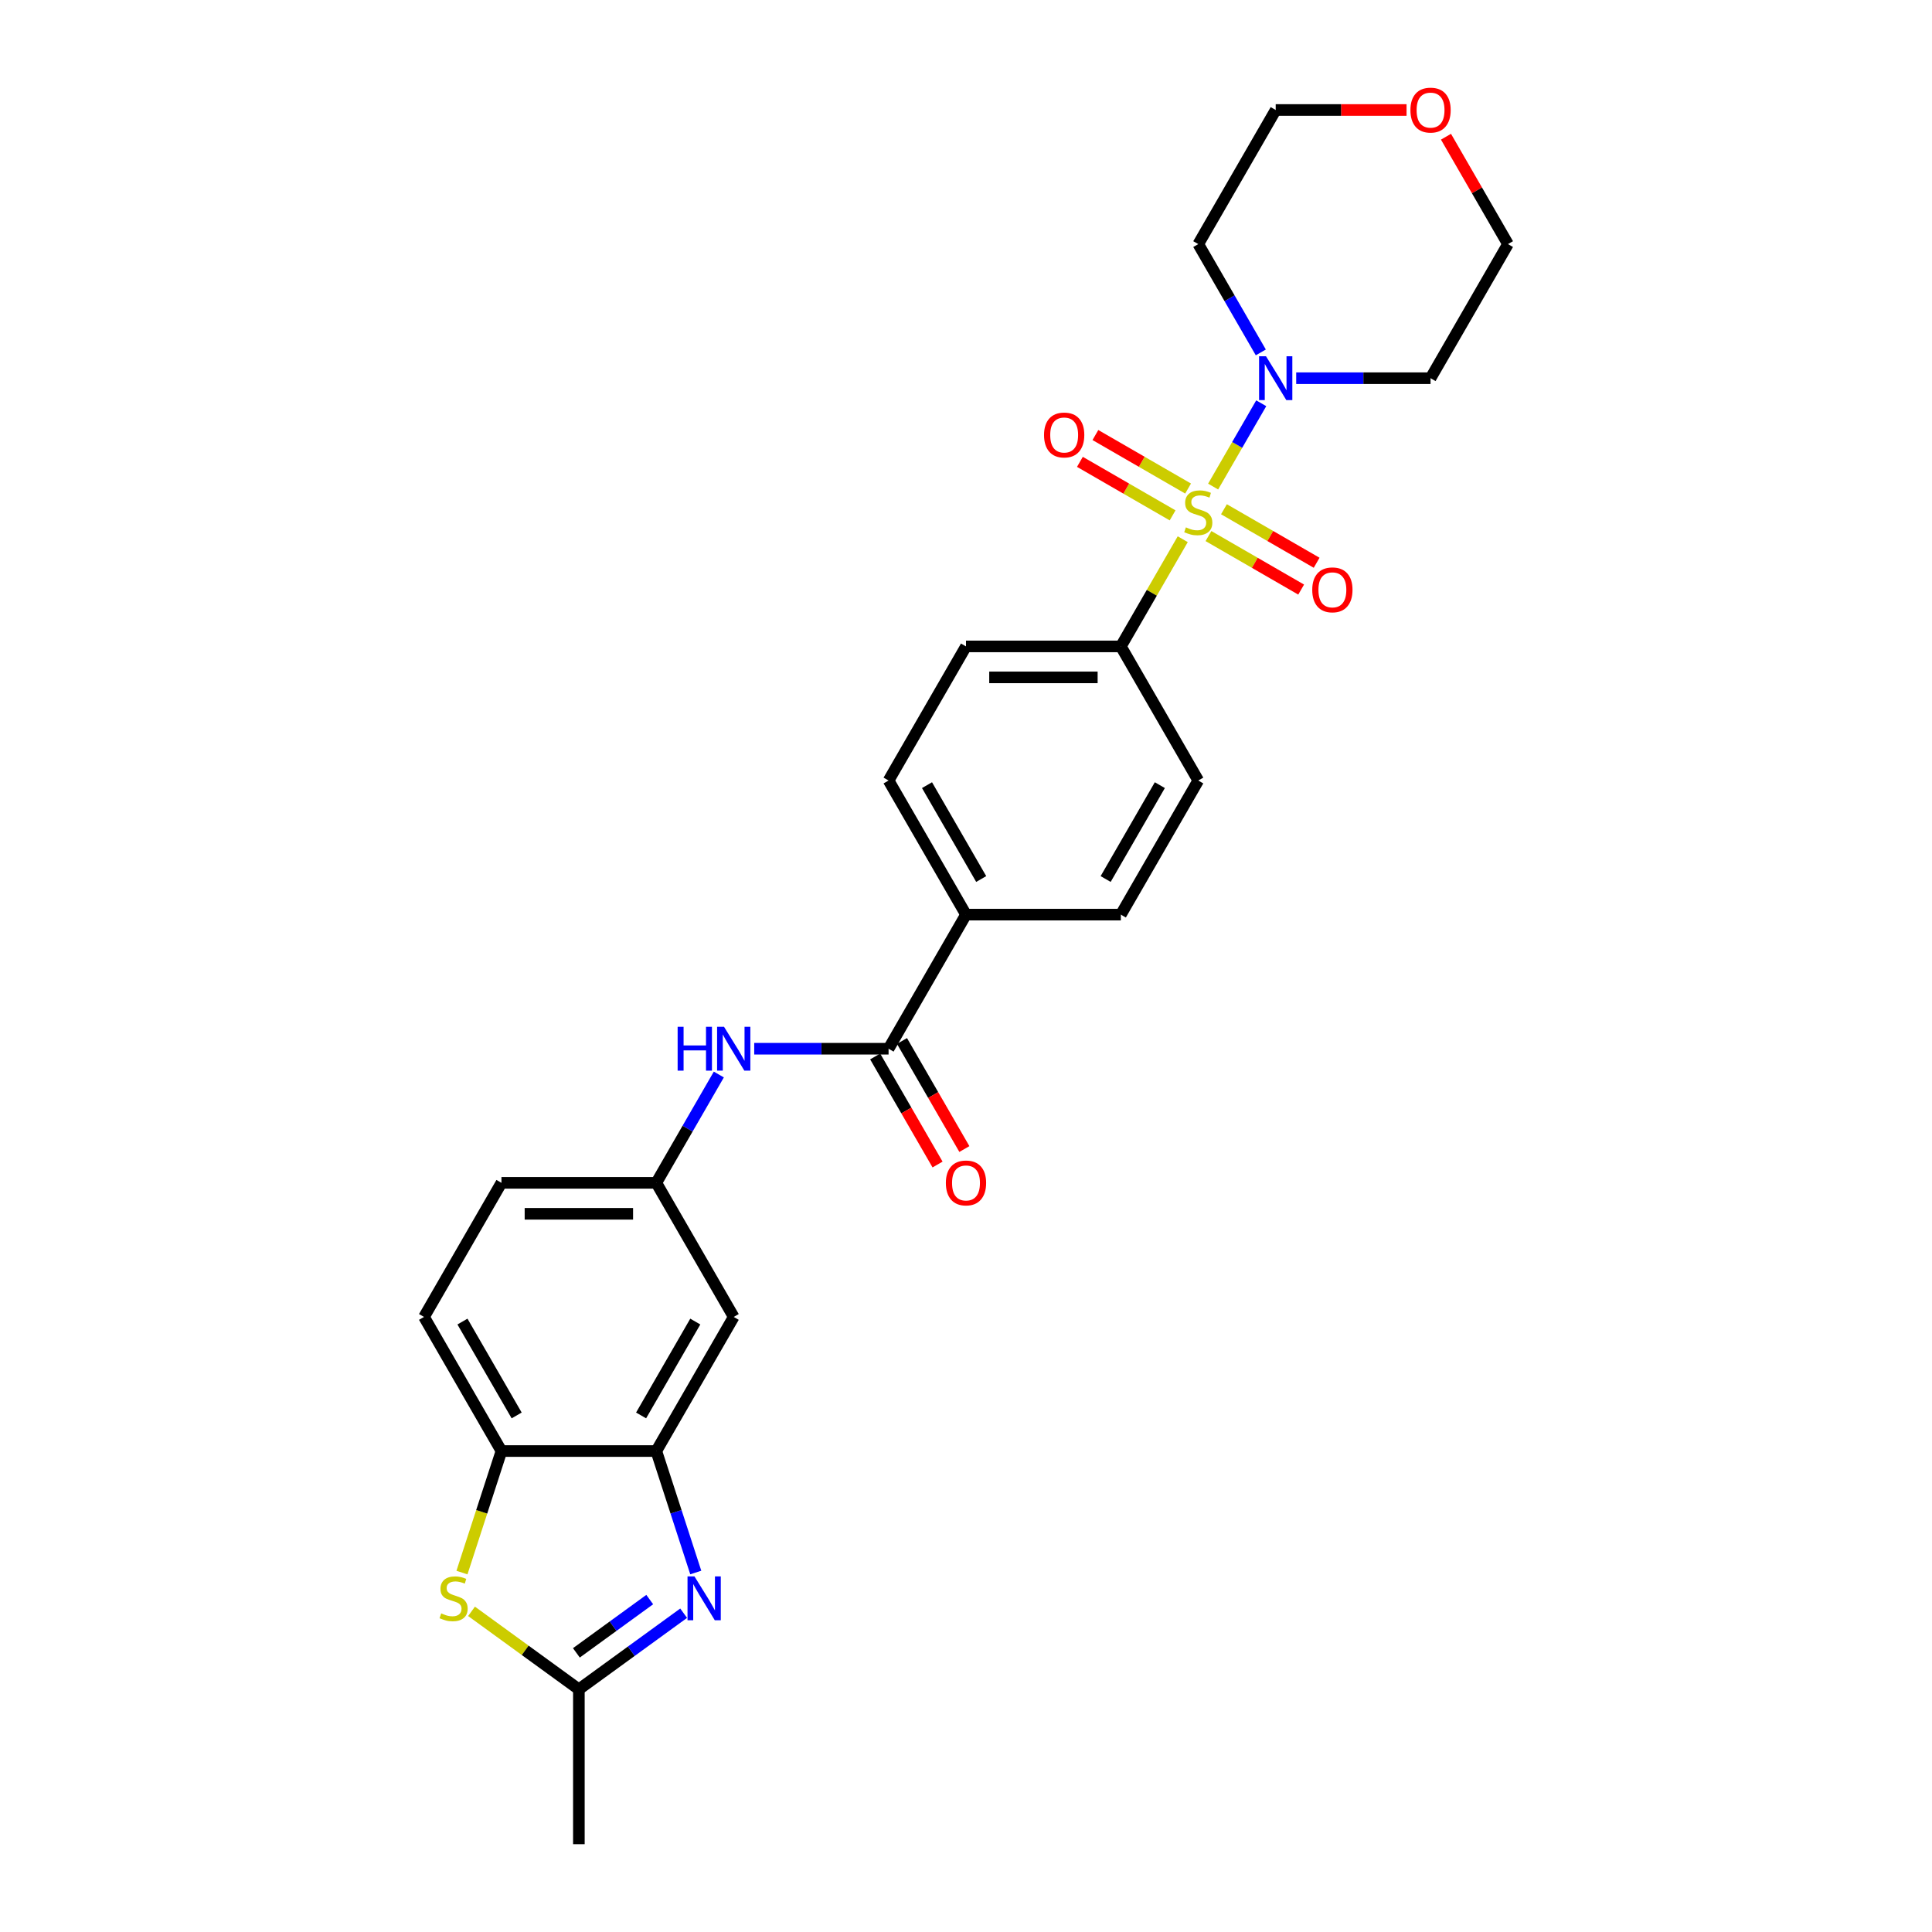 <?xml version='1.0' encoding='iso-8859-1'?>
<svg version='1.1' baseProfile='full'
              xmlns='http://www.w3.org/2000/svg'
                      xmlns:rdkit='http://www.rdkit.org/xml'
                      xmlns:xlink='http://www.w3.org/1999/xlink'
                  xml:space='preserve'
width='1000px' height='1000px' viewBox='0 0 1000 1000'>
<!-- END OF HEADER -->
<rect style='opacity:1.0;fill:#FFFFFF;stroke:none' width='1000' height='1000' x='0' y='0'> </rect>
<path class='bond-1' d='M 627.917,251.848 L 640.365,230.287' style='fill:none;fill-rule:evenodd;stroke:#CCCC00;stroke-width:6px;stroke-linecap:butt;stroke-linejoin:miter;stroke-opacity:1' />
<path class='bond-1' d='M 640.365,230.287 L 652.814,208.725' style='fill:none;fill-rule:evenodd;stroke:#0000FF;stroke-width:6px;stroke-linecap:butt;stroke-linejoin:miter;stroke-opacity:1' />
<path class='bond-7' d='M 612.183,279.099 L 596.167,306.841' style='fill:none;fill-rule:evenodd;stroke:#CCCC00;stroke-width:6px;stroke-linecap:butt;stroke-linejoin:miter;stroke-opacity:1' />
<path class='bond-7' d='M 596.167,306.841 L 580.151,334.582' style='fill:none;fill-rule:evenodd;stroke:#000000;stroke-width:6px;stroke-linecap:butt;stroke-linejoin:miter;stroke-opacity:1' />
<path class='bond-10' d='M 625.5,277.469 L 649.487,291.318' style='fill:none;fill-rule:evenodd;stroke:#CCCC00;stroke-width:6px;stroke-linecap:butt;stroke-linejoin:miter;stroke-opacity:1' />
<path class='bond-10' d='M 649.487,291.318 L 673.475,305.168' style='fill:none;fill-rule:evenodd;stroke:#FF0000;stroke-width:6px;stroke-linecap:butt;stroke-linejoin:miter;stroke-opacity:1' />
<path class='bond-10' d='M 633.515,263.587 L 657.503,277.436' style='fill:none;fill-rule:evenodd;stroke:#CCCC00;stroke-width:6px;stroke-linecap:butt;stroke-linejoin:miter;stroke-opacity:1' />
<path class='bond-10' d='M 657.503,277.436 L 681.49,291.285' style='fill:none;fill-rule:evenodd;stroke:#FF0000;stroke-width:6px;stroke-linecap:butt;stroke-linejoin:miter;stroke-opacity:1' />
<path class='bond-11' d='M 614.952,252.869 L 590.964,239.02' style='fill:none;fill-rule:evenodd;stroke:#CCCC00;stroke-width:6px;stroke-linecap:butt;stroke-linejoin:miter;stroke-opacity:1' />
<path class='bond-11' d='M 590.964,239.02 L 566.976,225.171' style='fill:none;fill-rule:evenodd;stroke:#FF0000;stroke-width:6px;stroke-linecap:butt;stroke-linejoin:miter;stroke-opacity:1' />
<path class='bond-11' d='M 606.937,266.752 L 582.949,252.903' style='fill:none;fill-rule:evenodd;stroke:#CCCC00;stroke-width:6px;stroke-linecap:butt;stroke-linejoin:miter;stroke-opacity:1' />
<path class='bond-11' d='M 582.949,252.903 L 558.961,239.053' style='fill:none;fill-rule:evenodd;stroke:#FF0000;stroke-width:6px;stroke-linecap:butt;stroke-linejoin:miter;stroke-opacity:1' />
<path class='bond-0' d='M 360.128,813.931 L 349.914,782.493' style='fill:none;fill-rule:evenodd;stroke:#0000FF;stroke-width:6px;stroke-linecap:butt;stroke-linejoin:miter;stroke-opacity:1' />
<path class='bond-0' d='M 349.914,782.493 L 339.699,751.056' style='fill:none;fill-rule:evenodd;stroke:#000000;stroke-width:6px;stroke-linecap:butt;stroke-linejoin:miter;stroke-opacity:1' />
<path class='bond-4' d='M 353.855,834.994 L 326.739,854.694' style='fill:none;fill-rule:evenodd;stroke:#0000FF;stroke-width:6px;stroke-linecap:butt;stroke-linejoin:miter;stroke-opacity:1' />
<path class='bond-4' d='M 326.739,854.694 L 299.624,874.395' style='fill:none;fill-rule:evenodd;stroke:#000000;stroke-width:6px;stroke-linecap:butt;stroke-linejoin:miter;stroke-opacity:1' />
<path class='bond-4' d='M 336.298,827.935 L 317.317,841.726' style='fill:none;fill-rule:evenodd;stroke:#0000FF;stroke-width:6px;stroke-linecap:butt;stroke-linejoin:miter;stroke-opacity:1' />
<path class='bond-4' d='M 317.317,841.726 L 298.336,855.516' style='fill:none;fill-rule:evenodd;stroke:#000000;stroke-width:6px;stroke-linecap:butt;stroke-linejoin:miter;stroke-opacity:1' />
<path class='bond-21' d='M 652.592,182.404 L 636.409,154.374' style='fill:none;fill-rule:evenodd;stroke:#0000FF;stroke-width:6px;stroke-linecap:butt;stroke-linejoin:miter;stroke-opacity:1' />
<path class='bond-21' d='M 636.409,154.374 L 620.226,126.344' style='fill:none;fill-rule:evenodd;stroke:#000000;stroke-width:6px;stroke-linecap:butt;stroke-linejoin:miter;stroke-opacity:1' />
<path class='bond-22' d='M 670.913,195.757 L 705.682,195.757' style='fill:none;fill-rule:evenodd;stroke:#0000FF;stroke-width:6px;stroke-linecap:butt;stroke-linejoin:miter;stroke-opacity:1' />
<path class='bond-22' d='M 705.682,195.757 L 740.452,195.757' style='fill:none;fill-rule:evenodd;stroke:#000000;stroke-width:6px;stroke-linecap:butt;stroke-linejoin:miter;stroke-opacity:1' />
<path class='bond-2' d='M 239.109,813.963 L 249.329,782.509' style='fill:none;fill-rule:evenodd;stroke:#CCCC00;stroke-width:6px;stroke-linecap:butt;stroke-linejoin:miter;stroke-opacity:1' />
<path class='bond-2' d='M 249.329,782.509 L 259.548,751.056' style='fill:none;fill-rule:evenodd;stroke:#000000;stroke-width:6px;stroke-linecap:butt;stroke-linejoin:miter;stroke-opacity:1' />
<path class='bond-30' d='M 244.062,834.027 L 271.843,854.211' style='fill:none;fill-rule:evenodd;stroke:#CCCC00;stroke-width:6px;stroke-linecap:butt;stroke-linejoin:miter;stroke-opacity:1' />
<path class='bond-30' d='M 271.843,854.211 L 299.624,874.395' style='fill:none;fill-rule:evenodd;stroke:#000000;stroke-width:6px;stroke-linecap:butt;stroke-linejoin:miter;stroke-opacity:1' />
<path class='bond-3' d='M 339.699,751.056 L 379.774,681.644' style='fill:none;fill-rule:evenodd;stroke:#000000;stroke-width:6px;stroke-linecap:butt;stroke-linejoin:miter;stroke-opacity:1' />
<path class='bond-3' d='M 331.828,732.629 L 359.88,684.04' style='fill:none;fill-rule:evenodd;stroke:#000000;stroke-width:6px;stroke-linecap:butt;stroke-linejoin:miter;stroke-opacity:1' />
<path class='bond-29' d='M 339.699,751.056 L 259.548,751.056' style='fill:none;fill-rule:evenodd;stroke:#000000;stroke-width:6px;stroke-linecap:butt;stroke-linejoin:miter;stroke-opacity:1' />
<path class='bond-24' d='M 299.624,874.395 L 299.624,954.545' style='fill:none;fill-rule:evenodd;stroke:#000000;stroke-width:6px;stroke-linecap:butt;stroke-linejoin:miter;stroke-opacity:1' />
<path class='bond-5' d='M 459.925,542.819 L 500,473.406' style='fill:none;fill-rule:evenodd;stroke:#000000;stroke-width:6px;stroke-linecap:butt;stroke-linejoin:miter;stroke-opacity:1' />
<path class='bond-8' d='M 459.925,542.819 L 425.155,542.819' style='fill:none;fill-rule:evenodd;stroke:#000000;stroke-width:6px;stroke-linecap:butt;stroke-linejoin:miter;stroke-opacity:1' />
<path class='bond-8' d='M 425.155,542.819 L 390.386,542.819' style='fill:none;fill-rule:evenodd;stroke:#0000FF;stroke-width:6px;stroke-linecap:butt;stroke-linejoin:miter;stroke-opacity:1' />
<path class='bond-14' d='M 452.984,546.826 L 469.129,574.792' style='fill:none;fill-rule:evenodd;stroke:#000000;stroke-width:6px;stroke-linecap:butt;stroke-linejoin:miter;stroke-opacity:1' />
<path class='bond-14' d='M 469.129,574.792 L 485.275,602.757' style='fill:none;fill-rule:evenodd;stroke:#FF0000;stroke-width:6px;stroke-linecap:butt;stroke-linejoin:miter;stroke-opacity:1' />
<path class='bond-14' d='M 466.866,538.811 L 483.012,566.777' style='fill:none;fill-rule:evenodd;stroke:#000000;stroke-width:6px;stroke-linecap:butt;stroke-linejoin:miter;stroke-opacity:1' />
<path class='bond-14' d='M 483.012,566.777 L 499.158,594.742' style='fill:none;fill-rule:evenodd;stroke:#FF0000;stroke-width:6px;stroke-linecap:butt;stroke-linejoin:miter;stroke-opacity:1' />
<path class='bond-6' d='M 259.548,751.056 L 219.473,681.644' style='fill:none;fill-rule:evenodd;stroke:#000000;stroke-width:6px;stroke-linecap:butt;stroke-linejoin:miter;stroke-opacity:1' />
<path class='bond-6' d='M 267.42,732.629 L 239.367,684.04' style='fill:none;fill-rule:evenodd;stroke:#000000;stroke-width:6px;stroke-linecap:butt;stroke-linejoin:miter;stroke-opacity:1' />
<path class='bond-16' d='M 580.151,334.582 L 500,334.582' style='fill:none;fill-rule:evenodd;stroke:#000000;stroke-width:6px;stroke-linecap:butt;stroke-linejoin:miter;stroke-opacity:1' />
<path class='bond-16' d='M 568.128,350.612 L 512.023,350.612' style='fill:none;fill-rule:evenodd;stroke:#000000;stroke-width:6px;stroke-linecap:butt;stroke-linejoin:miter;stroke-opacity:1' />
<path class='bond-17' d='M 580.151,334.582 L 620.226,403.994' style='fill:none;fill-rule:evenodd;stroke:#000000;stroke-width:6px;stroke-linecap:butt;stroke-linejoin:miter;stroke-opacity:1' />
<path class='bond-13' d='M 372.065,556.172 L 355.882,584.202' style='fill:none;fill-rule:evenodd;stroke:#0000FF;stroke-width:6px;stroke-linecap:butt;stroke-linejoin:miter;stroke-opacity:1' />
<path class='bond-13' d='M 355.882,584.202 L 339.699,612.231' style='fill:none;fill-rule:evenodd;stroke:#000000;stroke-width:6px;stroke-linecap:butt;stroke-linejoin:miter;stroke-opacity:1' />
<path class='bond-9' d='M 379.774,681.644 L 339.699,612.231' style='fill:none;fill-rule:evenodd;stroke:#000000;stroke-width:6px;stroke-linecap:butt;stroke-linejoin:miter;stroke-opacity:1' />
<path class='bond-12' d='M 500,473.406 L 580.151,473.406' style='fill:none;fill-rule:evenodd;stroke:#000000;stroke-width:6px;stroke-linecap:butt;stroke-linejoin:miter;stroke-opacity:1' />
<path class='bond-27' d='M 500,473.406 L 459.925,403.994' style='fill:none;fill-rule:evenodd;stroke:#000000;stroke-width:6px;stroke-linecap:butt;stroke-linejoin:miter;stroke-opacity:1' />
<path class='bond-27' d='M 507.871,454.98 L 479.819,406.391' style='fill:none;fill-rule:evenodd;stroke:#000000;stroke-width:6px;stroke-linecap:butt;stroke-linejoin:miter;stroke-opacity:1' />
<path class='bond-23' d='M 339.699,612.231 L 259.548,612.231' style='fill:none;fill-rule:evenodd;stroke:#000000;stroke-width:6px;stroke-linecap:butt;stroke-linejoin:miter;stroke-opacity:1' />
<path class='bond-23' d='M 327.676,628.261 L 271.571,628.261' style='fill:none;fill-rule:evenodd;stroke:#000000;stroke-width:6px;stroke-linecap:butt;stroke-linejoin:miter;stroke-opacity:1' />
<path class='bond-15' d='M 219.473,681.644 L 259.548,612.231' style='fill:none;fill-rule:evenodd;stroke:#000000;stroke-width:6px;stroke-linecap:butt;stroke-linejoin:miter;stroke-opacity:1' />
<path class='bond-18' d='M 500,334.582 L 459.925,403.994' style='fill:none;fill-rule:evenodd;stroke:#000000;stroke-width:6px;stroke-linecap:butt;stroke-linejoin:miter;stroke-opacity:1' />
<path class='bond-19' d='M 620.226,403.994 L 580.151,473.406' style='fill:none;fill-rule:evenodd;stroke:#000000;stroke-width:6px;stroke-linecap:butt;stroke-linejoin:miter;stroke-opacity:1' />
<path class='bond-19' d='M 600.332,406.391 L 572.279,454.98' style='fill:none;fill-rule:evenodd;stroke:#000000;stroke-width:6px;stroke-linecap:butt;stroke-linejoin:miter;stroke-opacity:1' />
<path class='bond-20' d='M 748.439,70.766 L 764.483,98.555' style='fill:none;fill-rule:evenodd;stroke:#FF0000;stroke-width:6px;stroke-linecap:butt;stroke-linejoin:miter;stroke-opacity:1' />
<path class='bond-20' d='M 764.483,98.555 L 780.527,126.344' style='fill:none;fill-rule:evenodd;stroke:#000000;stroke-width:6px;stroke-linecap:butt;stroke-linejoin:miter;stroke-opacity:1' />
<path class='bond-28' d='M 728.028,56.932 L 694.165,56.932' style='fill:none;fill-rule:evenodd;stroke:#FF0000;stroke-width:6px;stroke-linecap:butt;stroke-linejoin:miter;stroke-opacity:1' />
<path class='bond-28' d='M 694.165,56.932 L 660.301,56.932' style='fill:none;fill-rule:evenodd;stroke:#000000;stroke-width:6px;stroke-linecap:butt;stroke-linejoin:miter;stroke-opacity:1' />
<path class='bond-26' d='M 620.226,126.344 L 660.301,56.932' style='fill:none;fill-rule:evenodd;stroke:#000000;stroke-width:6px;stroke-linecap:butt;stroke-linejoin:miter;stroke-opacity:1' />
<path class='bond-25' d='M 740.452,195.757 L 780.527,126.344' style='fill:none;fill-rule:evenodd;stroke:#000000;stroke-width:6px;stroke-linecap:butt;stroke-linejoin:miter;stroke-opacity:1' />
<path  class='atom-0' d='M 613.814 272.96
Q 614.07 273.056, 615.128 273.505
Q 616.186 273.954, 617.34 274.242
Q 618.527 274.499, 619.681 274.499
Q 621.829 274.499, 623.079 273.473
Q 624.329 272.415, 624.329 270.587
Q 624.329 269.337, 623.688 268.568
Q 623.079 267.798, 622.117 267.381
Q 621.156 266.965, 619.553 266.484
Q 617.533 265.875, 616.314 265.298
Q 615.128 264.72, 614.263 263.502
Q 613.429 262.284, 613.429 260.232
Q 613.429 257.379, 615.353 255.615
Q 617.308 253.852, 621.156 253.852
Q 623.784 253.852, 626.766 255.102
L 626.029 257.571
Q 623.304 256.449, 621.252 256.449
Q 619.04 256.449, 617.821 257.379
Q 616.603 258.276, 616.635 259.847
Q 616.635 261.066, 617.244 261.803
Q 617.885 262.54, 618.783 262.957
Q 619.713 263.374, 621.252 263.855
Q 623.304 264.496, 624.522 265.137
Q 625.74 265.778, 626.606 267.093
Q 627.503 268.375, 627.503 270.587
Q 627.503 273.729, 625.387 275.429
Q 623.304 277.096, 619.809 277.096
Q 617.789 277.096, 616.25 276.647
Q 614.743 276.23, 612.948 275.493
L 613.814 272.96
' fill='#CCCC00'/>
<path  class='atom-1' d='M 359.449 815.934
L 366.887 827.957
Q 367.625 829.143, 368.811 831.291
Q 369.997 833.439, 370.061 833.567
L 370.061 815.934
L 373.075 815.934
L 373.075 838.633
L 369.965 838.633
L 361.982 825.488
Q 361.052 823.949, 360.059 822.186
Q 359.097 820.423, 358.808 819.878
L 358.808 838.633
L 355.859 838.633
L 355.859 815.934
L 359.449 815.934
' fill='#0000FF'/>
<path  class='atom-2' d='M 655.284 184.408
L 662.722 196.43
Q 663.459 197.616, 664.645 199.764
Q 665.831 201.912, 665.896 202.041
L 665.896 184.408
L 668.909 184.408
L 668.909 207.106
L 665.799 207.106
L 657.816 193.962
Q 656.887 192.423, 655.893 190.659
Q 654.931 188.896, 654.642 188.351
L 654.642 207.106
L 651.693 207.106
L 651.693 184.408
L 655.284 184.408
' fill='#0000FF'/>
<path  class='atom-3' d='M 228.369 835.074
Q 228.625 835.17, 229.683 835.619
Q 230.741 836.068, 231.895 836.357
Q 233.081 836.613, 234.236 836.613
Q 236.384 836.613, 237.634 835.587
Q 238.884 834.529, 238.884 832.702
Q 238.884 831.451, 238.243 830.682
Q 237.634 829.913, 236.672 829.496
Q 235.71 829.079, 234.107 828.598
Q 232.088 827.989, 230.869 827.412
Q 229.683 826.835, 228.817 825.617
Q 227.984 824.398, 227.984 822.346
Q 227.984 819.493, 229.907 817.73
Q 231.863 815.966, 235.71 815.966
Q 238.339 815.966, 241.321 817.217
L 240.583 819.685
Q 237.858 818.563, 235.806 818.563
Q 233.594 818.563, 232.376 819.493
Q 231.158 820.391, 231.19 821.962
Q 231.19 823.18, 231.799 823.917
Q 232.44 824.655, 233.338 825.071
Q 234.268 825.488, 235.806 825.969
Q 237.858 826.61, 239.077 827.252
Q 240.295 827.893, 241.161 829.207
Q 242.058 830.49, 242.058 832.702
Q 242.058 835.844, 239.942 837.543
Q 237.858 839.21, 234.364 839.21
Q 232.344 839.21, 230.805 838.761
Q 229.298 838.344, 227.503 837.607
L 228.369 835.074
' fill='#CCCC00'/>
<path  class='atom-9' d='M 350.744 531.469
L 353.821 531.469
L 353.821 541.12
L 365.427 541.12
L 365.427 531.469
L 368.505 531.469
L 368.505 554.168
L 365.427 554.168
L 365.427 543.684
L 353.821 543.684
L 353.821 554.168
L 350.744 554.168
L 350.744 531.469
' fill='#0000FF'/>
<path  class='atom-9' d='M 374.757 531.469
L 382.195 543.492
Q 382.932 544.678, 384.118 546.826
Q 385.305 548.974, 385.369 549.103
L 385.369 531.469
L 388.382 531.469
L 388.382 554.168
L 385.273 554.168
L 377.29 541.023
Q 376.36 539.485, 375.366 537.721
Q 374.404 535.958, 374.116 535.413
L 374.116 554.168
L 371.166 554.168
L 371.166 531.469
L 374.757 531.469
' fill='#0000FF'/>
<path  class='atom-11' d='M 679.219 305.309
Q 679.219 299.858, 681.912 296.813
Q 684.605 293.767, 689.638 293.767
Q 694.672 293.767, 697.365 296.813
Q 700.058 299.858, 700.058 305.309
Q 700.058 310.823, 697.333 313.965
Q 694.607 317.075, 689.638 317.075
Q 684.637 317.075, 681.912 313.965
Q 679.219 310.855, 679.219 305.309
M 689.638 314.51
Q 693.101 314.51, 694.96 312.202
Q 696.852 309.861, 696.852 305.309
Q 696.852 300.852, 694.96 298.608
Q 693.101 296.332, 689.638 296.332
Q 686.176 296.332, 684.284 298.576
Q 682.425 300.82, 682.425 305.309
Q 682.425 309.893, 684.284 312.202
Q 686.176 314.51, 689.638 314.51
' fill='#FF0000'/>
<path  class='atom-12' d='M 540.394 225.158
Q 540.394 219.708, 543.087 216.662
Q 545.78 213.616, 550.813 213.616
Q 555.847 213.616, 558.54 216.662
Q 561.233 219.708, 561.233 225.158
Q 561.233 230.672, 558.508 233.814
Q 555.783 236.924, 550.813 236.924
Q 545.812 236.924, 543.087 233.814
Q 540.394 230.705, 540.394 225.158
M 550.813 234.359
Q 554.276 234.359, 556.135 232.051
Q 558.027 229.711, 558.027 225.158
Q 558.027 220.702, 556.135 218.458
Q 554.276 216.181, 550.813 216.181
Q 547.351 216.181, 545.459 218.425
Q 543.6 220.67, 543.6 225.158
Q 543.6 229.743, 545.459 232.051
Q 547.351 234.359, 550.813 234.359
' fill='#FF0000'/>
<path  class='atom-15' d='M 489.58 612.295
Q 489.58 606.845, 492.273 603.799
Q 494.967 600.754, 500 600.754
Q 505.033 600.754, 507.727 603.799
Q 510.42 606.845, 510.42 612.295
Q 510.42 617.81, 507.694 620.952
Q 504.969 624.061, 500 624.061
Q 494.999 624.061, 492.273 620.952
Q 489.58 617.842, 489.58 612.295
M 500 621.497
Q 503.463 621.497, 505.322 619.188
Q 507.214 616.848, 507.214 612.295
Q 507.214 607.839, 505.322 605.595
Q 503.463 603.318, 500 603.318
Q 496.537 603.318, 494.646 605.563
Q 492.786 607.807, 492.786 612.295
Q 492.786 616.88, 494.646 619.188
Q 496.537 621.497, 500 621.497
' fill='#FF0000'/>
<path  class='atom-21' d='M 730.032 56.996
Q 730.032 51.546, 732.725 48.5
Q 735.418 45.455, 740.452 45.455
Q 745.485 45.455, 748.178 48.5
Q 750.871 51.546, 750.871 56.996
Q 750.871 62.511, 748.146 65.653
Q 745.421 68.762, 740.452 68.762
Q 735.45 68.762, 732.725 65.653
Q 730.032 62.543, 730.032 56.996
M 740.452 66.198
Q 743.914 66.198, 745.774 63.889
Q 747.665 61.549, 747.665 56.996
Q 747.665 52.54, 745.774 50.296
Q 743.914 48.019, 740.452 48.019
Q 736.989 48.019, 735.098 50.264
Q 733.238 52.508, 733.238 56.996
Q 733.238 61.581, 735.098 63.889
Q 736.989 66.198, 740.452 66.198
' fill='#FF0000'/>
</svg>
